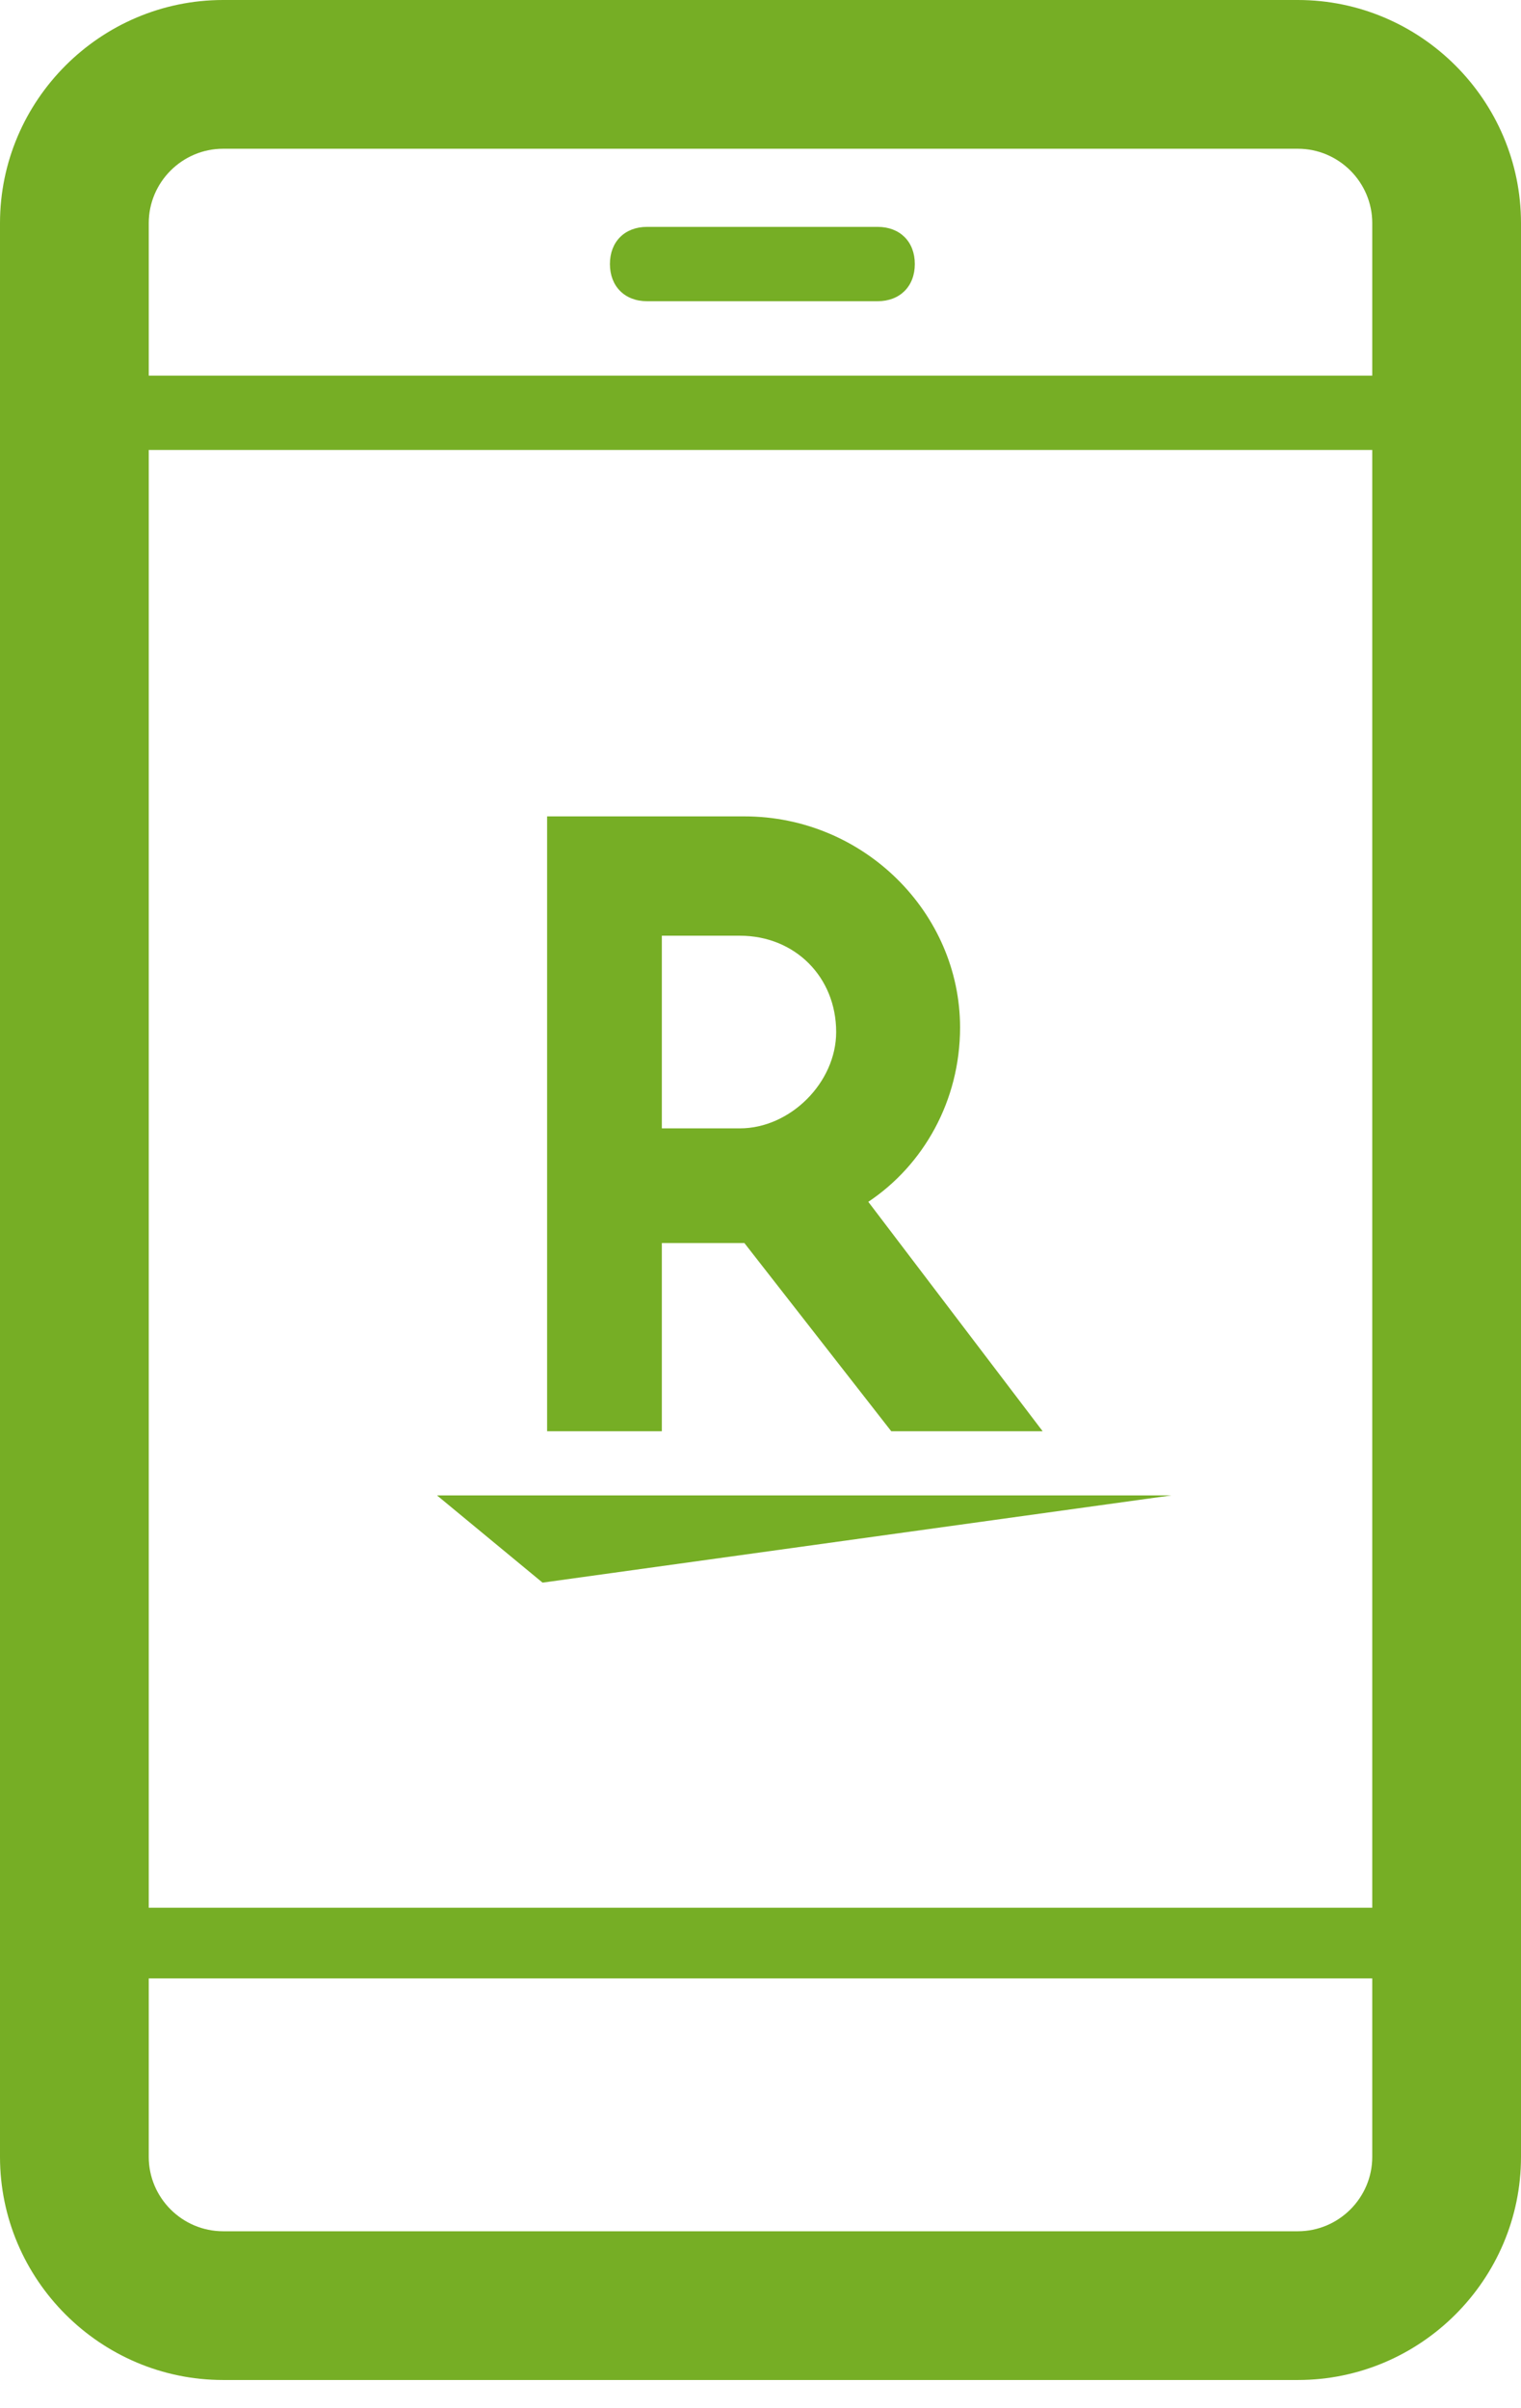 <svg width="24" height="38" viewBox="0 0 24 38" fill="none" xmlns="http://www.w3.org/2000/svg">
<path d="M10.21 4.753H13.848C14.201 4.753 14.435 4.518 14.435 4.166C14.435 3.814 14.201 3.58 13.848 3.58H10.21C9.858 3.58 9.624 3.814 9.624 4.166C9.624 4.518 9.858 4.753 10.21 4.753Z" fill="#76AE25"/>
<path d="M20.479 0H3.521C1.584 0 0 1.584 0 3.521V34.034C0 35.971 1.584 37.555 3.521 37.555H20.479C22.416 37.555 24 35.971 24 34.034V3.521C24 1.584 22.416 0 20.479 0ZM2.347 7.1H21.653V30.103H2.347V7.1ZM3.521 2.347H20.479C21.125 2.347 21.653 2.875 21.653 3.521V5.927H2.347V3.521C2.347 2.875 2.875 2.347 3.521 2.347ZM20.479 35.208H3.521C2.875 35.208 2.347 34.68 2.347 34.034V31.218H21.653V34.034C21.653 34.68 21.125 35.208 20.479 35.208Z" fill="#76AE25"/>
<path d="M8.561 24.973L6.896 23.597H18.48L8.561 24.973Z" fill="#76AE25"/>
<path d="M10.443 22.584V19.615H11.746L14.063 22.584H16.452L13.701 18.964C14.57 18.385 15.149 17.371 15.149 16.213C15.149 14.403 13.629 12.882 11.746 12.882H8.633V22.584H10.443ZM10.443 14.765H11.674C12.543 14.765 13.194 15.416 13.194 16.285C13.194 17.081 12.47 17.805 11.674 17.805H10.443V14.765Z" fill="#76AE25"/>
</svg>
